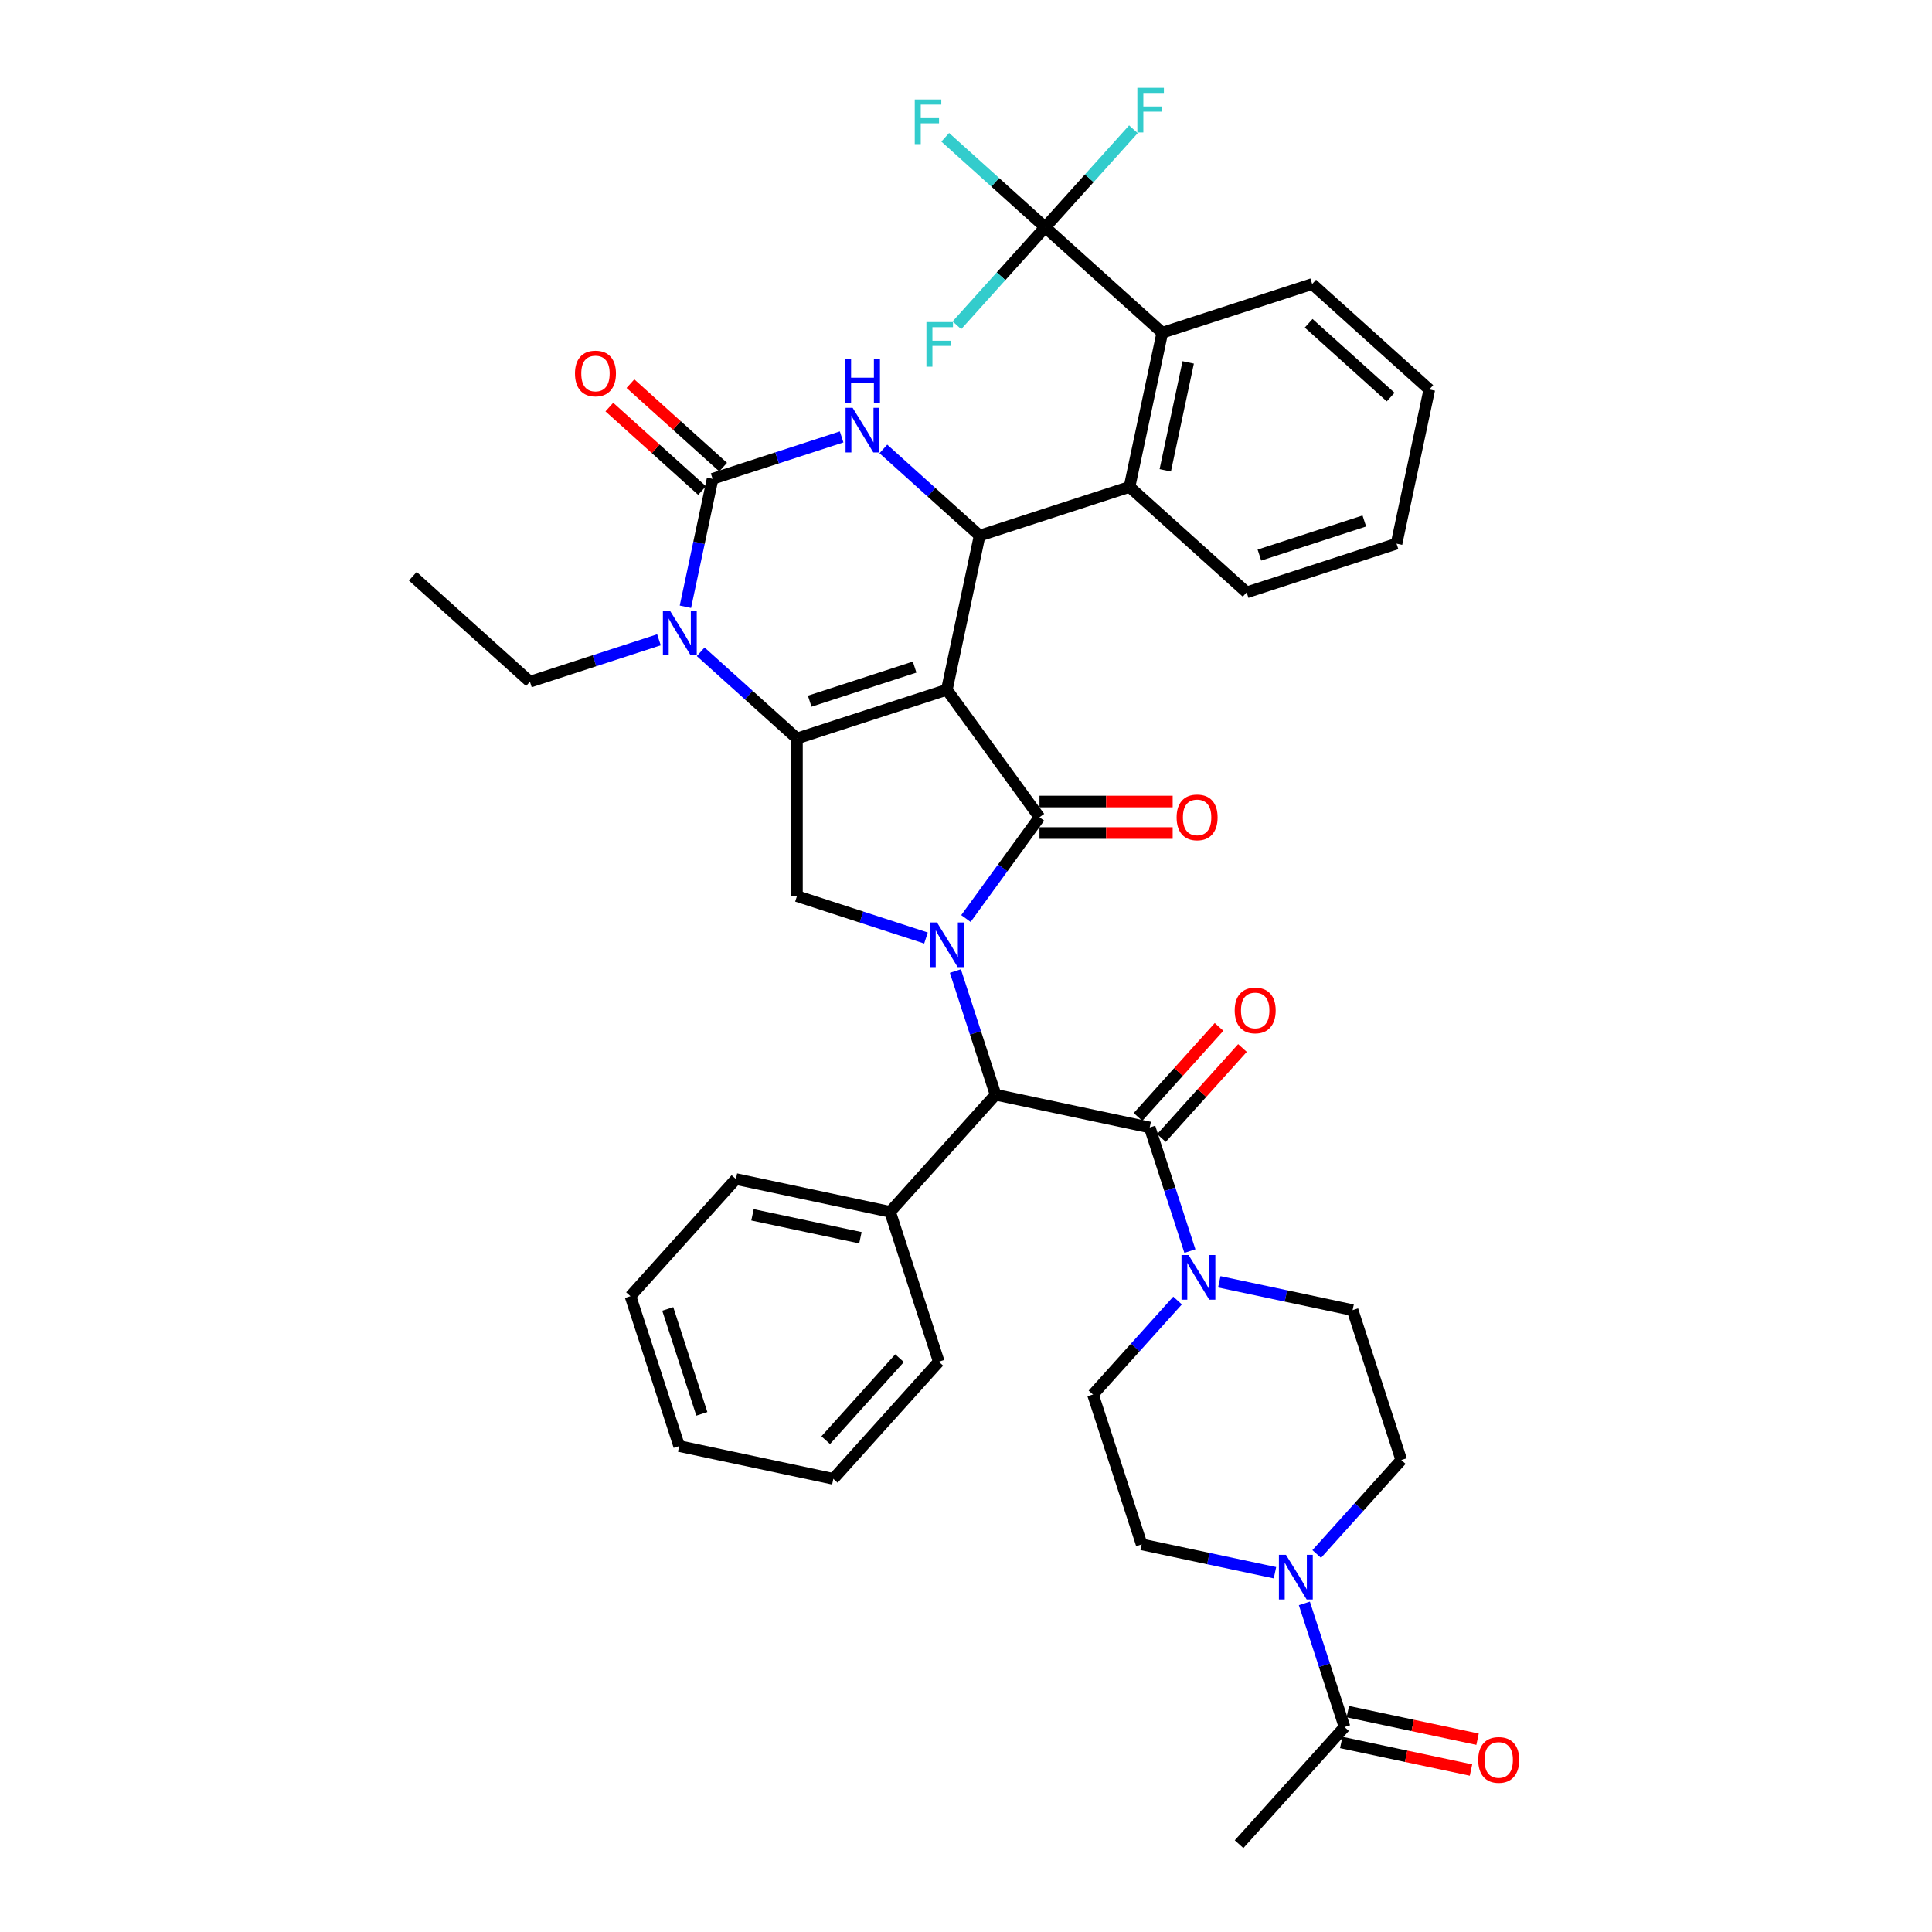 <?xml version='1.0' encoding='iso-8859-1'?>
<svg version='1.1' baseProfile='full'
              xmlns='http://www.w3.org/2000/svg'
                      xmlns:rdkit='http://www.rdkit.org/xml'
                      xmlns:xlink='http://www.w3.org/1999/xlink'
                  xml:space='preserve'
width='1000px' height='1000px' viewBox='0 0 1000 1000'>
<!-- END OF HEADER -->
<rect style='opacity:1.0;fill:#FFFFFF;stroke:none' width='1000' height='1000' x='0' y='0'> </rect>
<path class='bond-0' d='M 601.158,589.03 L 622.13,565.739' style='fill:none;fill-rule:evenodd;stroke:#000000;stroke-width:6px;stroke-linecap:butt;stroke-linejoin:miter;stroke-opacity:1' />
<path class='bond-0' d='M 622.13,565.739 L 643.101,542.448' style='fill:none;fill-rule:evenodd;stroke:#FF0000;stroke-width:6px;stroke-linecap:butt;stroke-linejoin:miter;stroke-opacity:1' />
<path class='bond-0' d='M 589.033,578.112 L 610.005,554.821' style='fill:none;fill-rule:evenodd;stroke:#000000;stroke-width:6px;stroke-linecap:butt;stroke-linejoin:miter;stroke-opacity:1' />
<path class='bond-0' d='M 610.005,554.821 L 630.976,531.53' style='fill:none;fill-rule:evenodd;stroke:#FF0000;stroke-width:6px;stroke-linecap:butt;stroke-linejoin:miter;stroke-opacity:1' />
<path class='bond-1' d='M 595.096,583.571 L 605.493,615.569' style='fill:none;fill-rule:evenodd;stroke:#000000;stroke-width:6px;stroke-linecap:butt;stroke-linejoin:miter;stroke-opacity:1' />
<path class='bond-1' d='M 605.493,615.569 L 615.889,647.567' style='fill:none;fill-rule:evenodd;stroke:#0000FF;stroke-width:6px;stroke-linecap:butt;stroke-linejoin:miter;stroke-opacity:1' />
<path class='bond-2' d='M 595.096,583.571 L 515.299,566.61' style='fill:none;fill-rule:evenodd;stroke:#000000;stroke-width:6px;stroke-linecap:butt;stroke-linejoin:miter;stroke-opacity:1' />
<path class='bond-3' d='M 609.504,673.154 L 587.611,697.469' style='fill:none;fill-rule:evenodd;stroke:#0000FF;stroke-width:6px;stroke-linecap:butt;stroke-linejoin:miter;stroke-opacity:1' />
<path class='bond-3' d='M 587.611,697.469 L 565.718,721.784' style='fill:none;fill-rule:evenodd;stroke:#000000;stroke-width:6px;stroke-linecap:butt;stroke-linejoin:miter;stroke-opacity:1' />
<path class='bond-4' d='M 631.107,663.454 L 665.605,670.787' style='fill:none;fill-rule:evenodd;stroke:#0000FF;stroke-width:6px;stroke-linecap:butt;stroke-linejoin:miter;stroke-opacity:1' />
<path class='bond-4' d='M 665.605,670.787 L 700.103,678.12' style='fill:none;fill-rule:evenodd;stroke:#000000;stroke-width:6px;stroke-linecap:butt;stroke-linejoin:miter;stroke-opacity:1' />
<path class='bond-5' d='M 675.141,829.924 L 685.537,861.922' style='fill:none;fill-rule:evenodd;stroke:#0000FF;stroke-width:6px;stroke-linecap:butt;stroke-linejoin:miter;stroke-opacity:1' />
<path class='bond-5' d='M 685.537,861.922 L 695.934,893.92' style='fill:none;fill-rule:evenodd;stroke:#000000;stroke-width:6px;stroke-linecap:butt;stroke-linejoin:miter;stroke-opacity:1' />
<path class='bond-6' d='M 659.923,814.037 L 625.425,806.704' style='fill:none;fill-rule:evenodd;stroke:#0000FF;stroke-width:6px;stroke-linecap:butt;stroke-linejoin:miter;stroke-opacity:1' />
<path class='bond-6' d='M 625.425,806.704 L 590.927,799.371' style='fill:none;fill-rule:evenodd;stroke:#000000;stroke-width:6px;stroke-linecap:butt;stroke-linejoin:miter;stroke-opacity:1' />
<path class='bond-7' d='M 681.526,804.337 L 703.419,780.022' style='fill:none;fill-rule:evenodd;stroke:#0000FF;stroke-width:6px;stroke-linecap:butt;stroke-linejoin:miter;stroke-opacity:1' />
<path class='bond-7' d='M 703.419,780.022 L 725.312,755.707' style='fill:none;fill-rule:evenodd;stroke:#000000;stroke-width:6px;stroke-linecap:butt;stroke-linejoin:miter;stroke-opacity:1' />
<path class='bond-8' d='M 694.238,901.899 L 727.814,909.036' style='fill:none;fill-rule:evenodd;stroke:#000000;stroke-width:6px;stroke-linecap:butt;stroke-linejoin:miter;stroke-opacity:1' />
<path class='bond-8' d='M 727.814,909.036 L 761.39,916.173' style='fill:none;fill-rule:evenodd;stroke:#FF0000;stroke-width:6px;stroke-linecap:butt;stroke-linejoin:miter;stroke-opacity:1' />
<path class='bond-8' d='M 697.63,885.94 L 731.206,893.077' style='fill:none;fill-rule:evenodd;stroke:#000000;stroke-width:6px;stroke-linecap:butt;stroke-linejoin:miter;stroke-opacity:1' />
<path class='bond-8' d='M 731.206,893.077 L 764.783,900.214' style='fill:none;fill-rule:evenodd;stroke:#FF0000;stroke-width:6px;stroke-linecap:butt;stroke-linejoin:miter;stroke-opacity:1' />
<path class='bond-9' d='M 695.934,893.92 L 641.346,954.545' style='fill:none;fill-rule:evenodd;stroke:#000000;stroke-width:6px;stroke-linecap:butt;stroke-linejoin:miter;stroke-opacity:1' />
<path class='bond-10' d='M 362.677,337.371 L 387.59,359.802' style='fill:none;fill-rule:evenodd;stroke:#0000FF;stroke-width:6px;stroke-linecap:butt;stroke-linejoin:miter;stroke-opacity:1' />
<path class='bond-10' d='M 387.59,359.802 L 412.502,382.233' style='fill:none;fill-rule:evenodd;stroke:#000000;stroke-width:6px;stroke-linecap:butt;stroke-linejoin:miter;stroke-opacity:1' />
<path class='bond-11' d='M 354.765,314.054 L 361.801,280.951' style='fill:none;fill-rule:evenodd;stroke:#0000FF;stroke-width:6px;stroke-linecap:butt;stroke-linejoin:miter;stroke-opacity:1' />
<path class='bond-11' d='M 361.801,280.951 L 368.838,247.848' style='fill:none;fill-rule:evenodd;stroke:#000000;stroke-width:6px;stroke-linecap:butt;stroke-linejoin:miter;stroke-opacity:1' />
<path class='bond-12' d='M 341.075,331.155 L 307.682,342.005' style='fill:none;fill-rule:evenodd;stroke:#0000FF;stroke-width:6px;stroke-linecap:butt;stroke-linejoin:miter;stroke-opacity:1' />
<path class='bond-12' d='M 307.682,342.005 L 274.289,352.855' style='fill:none;fill-rule:evenodd;stroke:#000000;stroke-width:6px;stroke-linecap:butt;stroke-linejoin:miter;stroke-opacity:1' />
<path class='bond-13' d='M 368.838,247.848 L 402.231,236.998' style='fill:none;fill-rule:evenodd;stroke:#000000;stroke-width:6px;stroke-linecap:butt;stroke-linejoin:miter;stroke-opacity:1' />
<path class='bond-13' d='M 402.231,236.998 L 435.623,226.148' style='fill:none;fill-rule:evenodd;stroke:#0000FF;stroke-width:6px;stroke-linecap:butt;stroke-linejoin:miter;stroke-opacity:1' />
<path class='bond-14' d='M 374.296,241.786 L 350.306,220.185' style='fill:none;fill-rule:evenodd;stroke:#000000;stroke-width:6px;stroke-linecap:butt;stroke-linejoin:miter;stroke-opacity:1' />
<path class='bond-14' d='M 350.306,220.185 L 326.315,198.584' style='fill:none;fill-rule:evenodd;stroke:#FF0000;stroke-width:6px;stroke-linecap:butt;stroke-linejoin:miter;stroke-opacity:1' />
<path class='bond-14' d='M 363.379,253.911 L 339.388,232.31' style='fill:none;fill-rule:evenodd;stroke:#000000;stroke-width:6px;stroke-linecap:butt;stroke-linejoin:miter;stroke-opacity:1' />
<path class='bond-14' d='M 339.388,232.31 L 315.398,210.709' style='fill:none;fill-rule:evenodd;stroke:#FF0000;stroke-width:6px;stroke-linecap:butt;stroke-linejoin:miter;stroke-opacity:1' />
<path class='bond-15' d='M 457.226,232.364 L 482.138,254.795' style='fill:none;fill-rule:evenodd;stroke:#0000FF;stroke-width:6px;stroke-linecap:butt;stroke-linejoin:miter;stroke-opacity:1' />
<path class='bond-15' d='M 482.138,254.795 L 507.05,277.226' style='fill:none;fill-rule:evenodd;stroke:#000000;stroke-width:6px;stroke-linecap:butt;stroke-linejoin:miter;stroke-opacity:1' />
<path class='bond-16' d='M 507.05,277.226 L 584.638,252.017' style='fill:none;fill-rule:evenodd;stroke:#000000;stroke-width:6px;stroke-linecap:butt;stroke-linejoin:miter;stroke-opacity:1' />
<path class='bond-17' d='M 507.05,277.226 L 490.089,357.024' style='fill:none;fill-rule:evenodd;stroke:#000000;stroke-width:6px;stroke-linecap:butt;stroke-linejoin:miter;stroke-opacity:1' />
<path class='bond-18' d='M 412.502,382.233 L 490.089,357.024' style='fill:none;fill-rule:evenodd;stroke:#000000;stroke-width:6px;stroke-linecap:butt;stroke-linejoin:miter;stroke-opacity:1' />
<path class='bond-18' d='M 419.098,362.934 L 473.409,345.288' style='fill:none;fill-rule:evenodd;stroke:#000000;stroke-width:6px;stroke-linecap:butt;stroke-linejoin:miter;stroke-opacity:1' />
<path class='bond-19' d='M 412.502,382.233 L 412.502,463.813' style='fill:none;fill-rule:evenodd;stroke:#000000;stroke-width:6px;stroke-linecap:butt;stroke-linejoin:miter;stroke-opacity:1' />
<path class='bond-20' d='M 490.089,357.024 L 538.04,423.023' style='fill:none;fill-rule:evenodd;stroke:#000000;stroke-width:6px;stroke-linecap:butt;stroke-linejoin:miter;stroke-opacity:1' />
<path class='bond-21' d='M 538.04,423.023 L 519.002,449.227' style='fill:none;fill-rule:evenodd;stroke:#000000;stroke-width:6px;stroke-linecap:butt;stroke-linejoin:miter;stroke-opacity:1' />
<path class='bond-21' d='M 519.002,449.227 L 499.964,475.431' style='fill:none;fill-rule:evenodd;stroke:#0000FF;stroke-width:6px;stroke-linecap:butt;stroke-linejoin:miter;stroke-opacity:1' />
<path class='bond-22' d='M 538.04,431.181 L 572.508,431.181' style='fill:none;fill-rule:evenodd;stroke:#000000;stroke-width:6px;stroke-linecap:butt;stroke-linejoin:miter;stroke-opacity:1' />
<path class='bond-22' d='M 572.508,431.181 L 606.975,431.181' style='fill:none;fill-rule:evenodd;stroke:#FF0000;stroke-width:6px;stroke-linecap:butt;stroke-linejoin:miter;stroke-opacity:1' />
<path class='bond-22' d='M 538.04,414.865 L 572.508,414.865' style='fill:none;fill-rule:evenodd;stroke:#000000;stroke-width:6px;stroke-linecap:butt;stroke-linejoin:miter;stroke-opacity:1' />
<path class='bond-22' d='M 572.508,414.865 L 606.975,414.865' style='fill:none;fill-rule:evenodd;stroke:#FF0000;stroke-width:6px;stroke-linecap:butt;stroke-linejoin:miter;stroke-opacity:1' />
<path class='bond-23' d='M 479.288,485.513 L 445.895,474.663' style='fill:none;fill-rule:evenodd;stroke:#0000FF;stroke-width:6px;stroke-linecap:butt;stroke-linejoin:miter;stroke-opacity:1' />
<path class='bond-23' d='M 445.895,474.663 L 412.502,463.813' style='fill:none;fill-rule:evenodd;stroke:#000000;stroke-width:6px;stroke-linecap:butt;stroke-linejoin:miter;stroke-opacity:1' />
<path class='bond-24' d='M 494.505,502.614 L 504.902,534.612' style='fill:none;fill-rule:evenodd;stroke:#0000FF;stroke-width:6px;stroke-linecap:butt;stroke-linejoin:miter;stroke-opacity:1' />
<path class='bond-24' d='M 504.902,534.612 L 515.299,566.61' style='fill:none;fill-rule:evenodd;stroke:#000000;stroke-width:6px;stroke-linecap:butt;stroke-linejoin:miter;stroke-opacity:1' />
<path class='bond-25' d='M 515.299,566.61 L 460.711,627.236' style='fill:none;fill-rule:evenodd;stroke:#000000;stroke-width:6px;stroke-linecap:butt;stroke-linejoin:miter;stroke-opacity:1' />
<path class='bond-26' d='M 274.289,352.855 L 213.663,298.268' style='fill:none;fill-rule:evenodd;stroke:#000000;stroke-width:6px;stroke-linecap:butt;stroke-linejoin:miter;stroke-opacity:1' />
<path class='bond-27' d='M 645.263,306.604 L 722.85,281.395' style='fill:none;fill-rule:evenodd;stroke:#000000;stroke-width:6px;stroke-linecap:butt;stroke-linejoin:miter;stroke-opacity:1' />
<path class='bond-27' d='M 651.859,287.306 L 706.17,269.659' style='fill:none;fill-rule:evenodd;stroke:#000000;stroke-width:6px;stroke-linecap:butt;stroke-linejoin:miter;stroke-opacity:1' />
<path class='bond-28' d='M 645.263,306.604 L 584.638,252.017' style='fill:none;fill-rule:evenodd;stroke:#000000;stroke-width:6px;stroke-linecap:butt;stroke-linejoin:miter;stroke-opacity:1' />
<path class='bond-29' d='M 722.85,281.395 L 739.812,201.598' style='fill:none;fill-rule:evenodd;stroke:#000000;stroke-width:6px;stroke-linecap:butt;stroke-linejoin:miter;stroke-opacity:1' />
<path class='bond-30' d='M 739.812,201.598 L 679.186,147.01' style='fill:none;fill-rule:evenodd;stroke:#000000;stroke-width:6px;stroke-linecap:butt;stroke-linejoin:miter;stroke-opacity:1' />
<path class='bond-30' d='M 719.8,205.535 L 677.362,167.323' style='fill:none;fill-rule:evenodd;stroke:#000000;stroke-width:6px;stroke-linecap:butt;stroke-linejoin:miter;stroke-opacity:1' />
<path class='bond-31' d='M 679.186,147.01 L 601.599,172.22' style='fill:none;fill-rule:evenodd;stroke:#000000;stroke-width:6px;stroke-linecap:butt;stroke-linejoin:miter;stroke-opacity:1' />
<path class='bond-32' d='M 601.599,172.22 L 584.638,252.017' style='fill:none;fill-rule:evenodd;stroke:#000000;stroke-width:6px;stroke-linecap:butt;stroke-linejoin:miter;stroke-opacity:1' />
<path class='bond-32' d='M 615.014,187.581 L 603.141,243.44' style='fill:none;fill-rule:evenodd;stroke:#000000;stroke-width:6px;stroke-linecap:butt;stroke-linejoin:miter;stroke-opacity:1' />
<path class='bond-33' d='M 601.599,172.22 L 540.973,117.632' style='fill:none;fill-rule:evenodd;stroke:#000000;stroke-width:6px;stroke-linecap:butt;stroke-linejoin:miter;stroke-opacity:1' />
<path class='bond-34' d='M 540.973,117.632 L 515.115,94.349' style='fill:none;fill-rule:evenodd;stroke:#000000;stroke-width:6px;stroke-linecap:butt;stroke-linejoin:miter;stroke-opacity:1' />
<path class='bond-34' d='M 515.115,94.349 L 489.256,71.066' style='fill:none;fill-rule:evenodd;stroke:#33CCCC;stroke-width:6px;stroke-linecap:butt;stroke-linejoin:miter;stroke-opacity:1' />
<path class='bond-35' d='M 540.973,117.632 L 563.813,92.266' style='fill:none;fill-rule:evenodd;stroke:#000000;stroke-width:6px;stroke-linecap:butt;stroke-linejoin:miter;stroke-opacity:1' />
<path class='bond-35' d='M 563.813,92.266 L 586.652,66.9' style='fill:none;fill-rule:evenodd;stroke:#33CCCC;stroke-width:6px;stroke-linecap:butt;stroke-linejoin:miter;stroke-opacity:1' />
<path class='bond-36' d='M 540.973,117.632 L 518.134,142.998' style='fill:none;fill-rule:evenodd;stroke:#000000;stroke-width:6px;stroke-linecap:butt;stroke-linejoin:miter;stroke-opacity:1' />
<path class='bond-36' d='M 518.134,142.998 L 495.294,168.364' style='fill:none;fill-rule:evenodd;stroke:#33CCCC;stroke-width:6px;stroke-linecap:butt;stroke-linejoin:miter;stroke-opacity:1' />
<path class='bond-37' d='M 460.711,627.236 L 380.914,610.274' style='fill:none;fill-rule:evenodd;stroke:#000000;stroke-width:6px;stroke-linecap:butt;stroke-linejoin:miter;stroke-opacity:1' />
<path class='bond-37' d='M 445.349,640.651 L 389.491,628.778' style='fill:none;fill-rule:evenodd;stroke:#000000;stroke-width:6px;stroke-linecap:butt;stroke-linejoin:miter;stroke-opacity:1' />
<path class='bond-38' d='M 460.711,627.236 L 485.92,704.823' style='fill:none;fill-rule:evenodd;stroke:#000000;stroke-width:6px;stroke-linecap:butt;stroke-linejoin:miter;stroke-opacity:1' />
<path class='bond-39' d='M 380.914,610.274 L 326.326,670.9' style='fill:none;fill-rule:evenodd;stroke:#000000;stroke-width:6px;stroke-linecap:butt;stroke-linejoin:miter;stroke-opacity:1' />
<path class='bond-40' d='M 326.326,670.9 L 351.536,748.487' style='fill:none;fill-rule:evenodd;stroke:#000000;stroke-width:6px;stroke-linecap:butt;stroke-linejoin:miter;stroke-opacity:1' />
<path class='bond-40' d='M 345.625,677.496 L 363.272,731.807' style='fill:none;fill-rule:evenodd;stroke:#000000;stroke-width:6px;stroke-linecap:butt;stroke-linejoin:miter;stroke-opacity:1' />
<path class='bond-41' d='M 351.536,748.487 L 431.333,765.448' style='fill:none;fill-rule:evenodd;stroke:#000000;stroke-width:6px;stroke-linecap:butt;stroke-linejoin:miter;stroke-opacity:1' />
<path class='bond-42' d='M 431.333,765.448 L 485.92,704.823' style='fill:none;fill-rule:evenodd;stroke:#000000;stroke-width:6px;stroke-linecap:butt;stroke-linejoin:miter;stroke-opacity:1' />
<path class='bond-42' d='M 427.396,745.437 L 465.607,702.999' style='fill:none;fill-rule:evenodd;stroke:#000000;stroke-width:6px;stroke-linecap:butt;stroke-linejoin:miter;stroke-opacity:1' />
<path class='bond-43' d='M 590.927,799.371 L 565.718,721.784' style='fill:none;fill-rule:evenodd;stroke:#000000;stroke-width:6px;stroke-linecap:butt;stroke-linejoin:miter;stroke-opacity:1' />
<path class='bond-44' d='M 725.312,755.707 L 700.103,678.12' style='fill:none;fill-rule:evenodd;stroke:#000000;stroke-width:6px;stroke-linecap:butt;stroke-linejoin:miter;stroke-opacity:1' />
<path  class='atom-1' d='M 639.078 523.011
Q 639.078 517.463, 641.819 514.363
Q 644.56 511.263, 649.683 511.263
Q 654.807 511.263, 657.548 514.363
Q 660.289 517.463, 660.289 523.011
Q 660.289 528.624, 657.515 531.821
Q 654.741 534.987, 649.683 534.987
Q 644.593 534.987, 641.819 531.821
Q 639.078 528.656, 639.078 523.011
M 649.683 532.376
Q 653.208 532.376, 655.1 530.027
Q 657.026 527.645, 657.026 523.011
Q 657.026 518.475, 655.1 516.191
Q 653.208 513.874, 649.683 513.874
Q 646.159 513.874, 644.234 516.158
Q 642.341 518.442, 642.341 523.011
Q 642.341 527.677, 644.234 530.027
Q 646.159 532.376, 649.683 532.376
' fill='#FF0000'/>
<path  class='atom-2' d='M 615.198 649.607
L 622.769 661.844
Q 623.52 663.051, 624.727 665.237
Q 625.934 667.424, 626 667.554
L 626 649.607
L 629.067 649.607
L 629.067 672.71
L 625.902 672.71
L 617.776 659.331
Q 616.83 657.765, 615.818 655.97
Q 614.839 654.175, 614.546 653.62
L 614.546 672.71
L 611.544 672.71
L 611.544 649.607
L 615.198 649.607
' fill='#0000FF'/>
<path  class='atom-3' d='M 665.618 804.781
L 673.188 817.018
Q 673.939 818.225, 675.146 820.412
Q 676.354 822.598, 676.419 822.728
L 676.419 804.781
L 679.486 804.781
L 679.486 827.884
L 676.321 827.884
L 668.196 814.505
Q 667.249 812.939, 666.238 811.144
Q 665.259 809.349, 664.965 808.795
L 664.965 827.884
L 661.963 827.884
L 661.963 804.781
L 665.618 804.781
' fill='#0000FF'/>
<path  class='atom-5' d='M 346.769 316.094
L 354.34 328.331
Q 355.09 329.538, 356.298 331.725
Q 357.505 333.911, 357.57 334.041
L 357.57 316.094
L 360.638 316.094
L 360.638 339.197
L 357.473 339.197
L 349.347 325.818
Q 348.401 324.252, 347.389 322.457
Q 346.41 320.662, 346.117 320.108
L 346.117 339.197
L 343.114 339.197
L 343.114 316.094
L 346.769 316.094
' fill='#0000FF'/>
<path  class='atom-7' d='M 441.318 211.087
L 448.888 223.324
Q 449.639 224.531, 450.846 226.718
Q 452.054 228.904, 452.119 229.035
L 452.119 211.087
L 455.186 211.087
L 455.186 234.19
L 452.021 234.19
L 443.896 220.811
Q 442.949 219.245, 441.938 217.45
Q 440.959 215.656, 440.665 215.101
L 440.665 234.19
L 437.663 234.19
L 437.663 211.087
L 441.318 211.087
' fill='#0000FF'/>
<path  class='atom-7' d='M 437.386 185.673
L 440.518 185.673
L 440.518 195.495
L 452.331 195.495
L 452.331 185.673
L 455.464 185.673
L 455.464 208.777
L 452.331 208.777
L 452.331 198.106
L 440.518 198.106
L 440.518 208.777
L 437.386 208.777
L 437.386 185.673
' fill='#0000FF'/>
<path  class='atom-12' d='M 484.982 477.471
L 492.553 489.708
Q 493.303 490.915, 494.511 493.102
Q 495.718 495.288, 495.783 495.419
L 495.783 477.471
L 498.851 477.471
L 498.851 500.574
L 495.685 500.574
L 487.56 487.195
Q 486.614 485.629, 485.602 483.834
Q 484.623 482.039, 484.329 481.485
L 484.329 500.574
L 481.327 500.574
L 481.327 477.471
L 484.982 477.471
' fill='#0000FF'/>
<path  class='atom-14' d='M 609.015 423.088
Q 609.015 417.541, 611.756 414.441
Q 614.497 411.341, 619.62 411.341
Q 624.744 411.341, 627.485 414.441
Q 630.226 417.541, 630.226 423.088
Q 630.226 428.701, 627.452 431.899
Q 624.678 435.064, 619.62 435.064
Q 614.53 435.064, 611.756 431.899
Q 609.015 428.734, 609.015 423.088
M 619.62 432.454
Q 623.145 432.454, 625.037 430.104
Q 626.963 427.722, 626.963 423.088
Q 626.963 418.553, 625.037 416.268
Q 623.145 413.951, 619.62 413.951
Q 616.096 413.951, 614.171 416.236
Q 612.278 418.52, 612.278 423.088
Q 612.278 427.755, 614.171 430.104
Q 616.096 432.454, 619.62 432.454
' fill='#FF0000'/>
<path  class='atom-16' d='M 297.606 193.326
Q 297.606 187.779, 300.348 184.679
Q 303.089 181.578, 308.212 181.578
Q 313.335 181.578, 316.076 184.679
Q 318.817 187.779, 318.817 193.326
Q 318.817 198.939, 316.044 202.137
Q 313.27 205.302, 308.212 205.302
Q 303.121 205.302, 300.348 202.137
Q 297.606 198.971, 297.606 193.326
M 308.212 202.691
Q 311.736 202.691, 313.629 200.342
Q 315.554 197.96, 315.554 193.326
Q 315.554 188.79, 313.629 186.506
Q 311.736 184.189, 308.212 184.189
Q 304.688 184.189, 302.762 186.473
Q 300.87 188.758, 300.87 193.326
Q 300.87 197.992, 302.762 200.342
Q 304.688 202.691, 308.212 202.691
' fill='#FF0000'/>
<path  class='atom-26' d='M 473.478 51.493
L 487.217 51.493
L 487.217 54.136
L 476.579 54.136
L 476.579 61.152
L 486.042 61.152
L 486.042 63.828
L 476.579 63.828
L 476.579 74.596
L 473.478 74.596
L 473.478 51.493
' fill='#33CCCC'/>
<path  class='atom-27' d='M 588.692 45.455
L 602.43 45.455
L 602.43 48.098
L 591.792 48.098
L 591.792 55.114
L 601.255 55.114
L 601.255 57.789
L 591.792 57.789
L 591.792 68.558
L 588.692 68.558
L 588.692 45.455
' fill='#33CCCC'/>
<path  class='atom-28' d='M 479.517 166.706
L 493.255 166.706
L 493.255 169.349
L 482.617 169.349
L 482.617 176.365
L 492.08 176.365
L 492.08 179.041
L 482.617 179.041
L 482.617 189.809
L 479.517 189.809
L 479.517 166.706
' fill='#33CCCC'/>
<path  class='atom-35' d='M 765.126 910.946
Q 765.126 905.399, 767.867 902.299
Q 770.608 899.199, 775.731 899.199
Q 780.855 899.199, 783.596 902.299
Q 786.337 905.399, 786.337 910.946
Q 786.337 916.559, 783.563 919.757
Q 780.789 922.922, 775.731 922.922
Q 770.641 922.922, 767.867 919.757
Q 765.126 916.592, 765.126 910.946
M 775.731 920.312
Q 779.256 920.312, 781.148 917.962
Q 783.074 915.58, 783.074 910.946
Q 783.074 906.411, 781.148 904.126
Q 779.256 901.809, 775.731 901.809
Q 772.207 901.809, 770.282 904.094
Q 768.389 906.378, 768.389 910.946
Q 768.389 915.613, 770.282 917.962
Q 772.207 920.312, 775.731 920.312
' fill='#FF0000'/>
</svg>
